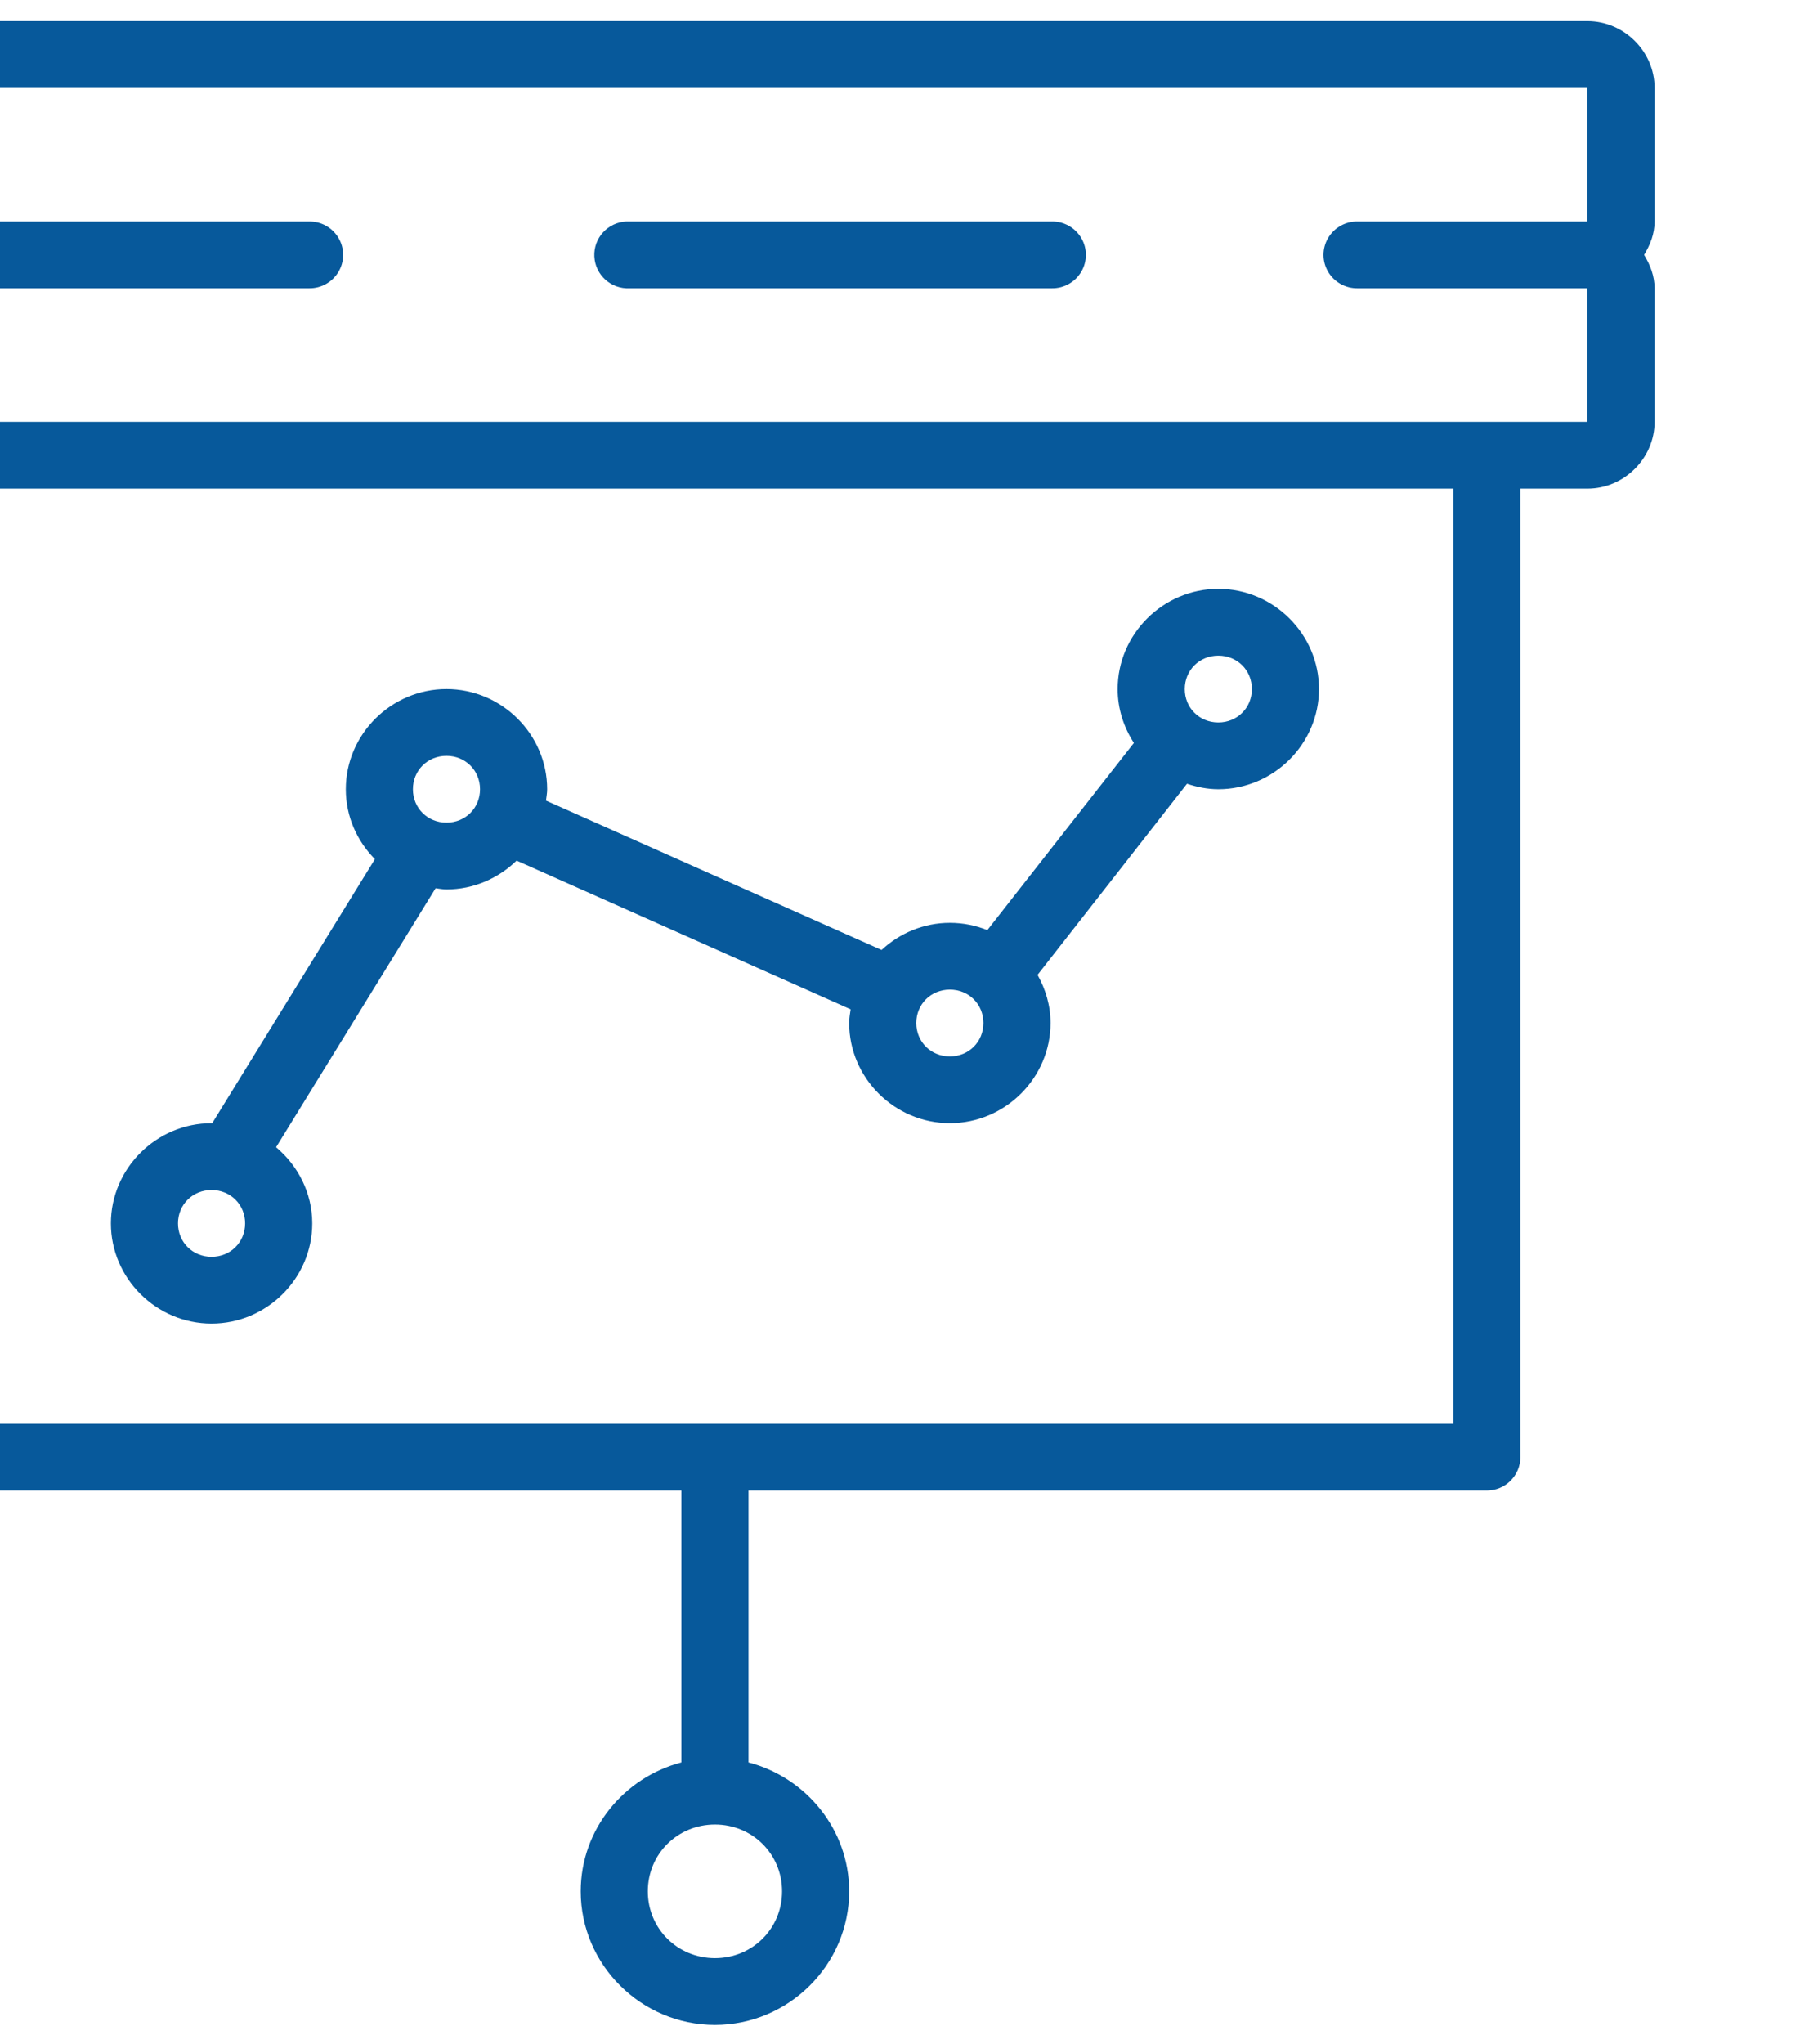 <?xml version="1.0" encoding="UTF-8"?> <svg xmlns="http://www.w3.org/2000/svg" xmlns:xlink="http://www.w3.org/1999/xlink" width="89px" height="100px" viewBox="0 0 89 100"> <!-- Generator: Sketch 49.1 (51147) - http://www.bohemiancoding.com/sketch --> <title>icon-see-research</title> <desc>Created with Sketch.</desc> <defs></defs> <g id="Production" stroke="none" stroke-width="1" fill="none" fill-rule="evenodd"> <g id="Home-Copy" transform="translate(-749, -2561)" fill="#07599B" fill-rule="nonzero"> <g id="Group-7" transform="translate(749, 2509)"> <g id="Pink-Area-1-Copy"> <g id="noun_942488_cc" transform="translate(-11, 52)"> <g id="Group" transform="translate(0, 1)"> <path d="M3.286,0.032 C1.494,0.032 0,1.518 0,3.3 L0,9.836 C0,10.442 0.215,10.979 0.513,11.47 C0.217,11.959 0,12.5 0,13.104 L0,19.639 C0,21.422 1.494,22.907 3.286,22.907 L6.571,22.907 L6.571,70.291 C6.572,71.193 7.307,71.924 8.214,71.924 L44.357,71.924 L44.357,85.225 C41.538,85.96 39.429,88.508 39.429,91.531 C39.429,95.122 42.39,98.067 46,98.067 C49.61,98.067 52.571,95.122 52.571,91.531 C52.571,88.508 50.462,85.96 47.643,85.225 L47.643,71.924 L83.786,71.924 C84.693,71.924 85.428,71.193 85.429,70.291 L85.429,22.907 L88.714,22.907 C90.506,22.907 92,21.422 92,19.639 L92,13.104 C92,12.5 91.783,11.959 91.487,11.47 C91.785,10.979 92,10.442 92,9.836 L92,3.3 C92,1.518 90.506,0.032 88.714,0.032 L3.286,0.032 Z M3.286,3.3 L88.714,3.3 L88.714,9.836 L77.458,9.836 C76.866,9.828 76.315,10.137 76.016,10.646 C75.717,11.155 75.717,11.785 76.016,12.293 C76.315,12.802 76.866,13.112 77.458,13.104 L88.714,13.104 L88.714,19.639 L3.286,19.639 L3.286,13.104 L26.132,13.104 C26.724,13.112 27.275,12.802 27.574,12.293 C27.873,11.785 27.873,11.155 27.574,10.646 C27.275,10.137 26.724,9.828 26.132,9.836 L3.286,9.836 L3.286,3.3 Z M41.655,9.836 C40.748,9.882 40.05,10.65 40.096,11.553 C40.142,12.455 40.915,13.15 41.822,13.104 L62.493,13.104 C63.085,13.112 63.636,12.802 63.935,12.293 C64.234,11.785 64.234,11.155 63.935,10.646 C63.636,10.137 63.085,9.828 62.493,9.836 L41.822,9.836 C41.767,9.833 41.711,9.833 41.655,9.836 Z M9.857,22.907 L82.143,22.907 L82.143,68.657 L9.857,68.657 L9.857,22.907 Z M70.643,27.809 C67.94,27.809 65.714,30.023 65.714,32.711 C65.714,33.68 66.013,34.582 66.51,35.347 L59.335,44.505 C58.767,44.275 58.147,44.148 57.5,44.148 C56.212,44.148 55.039,44.658 54.157,45.476 L37.728,38.168 C37.75,37.982 37.786,37.803 37.786,37.612 C37.786,34.925 35.56,32.711 32.857,32.711 C30.155,32.711 27.929,34.925 27.929,37.612 C27.929,38.942 28.476,40.146 29.353,41.033 L21.389,53.951 C21.378,53.951 21.368,53.951 21.357,53.951 C18.655,53.951 16.429,56.165 16.429,58.853 C16.429,61.541 18.655,63.755 21.357,63.755 C24.06,63.755 26.286,61.541 26.286,58.853 C26.286,57.361 25.588,56.028 24.515,55.126 L32.324,42.457 C32.502,42.476 32.675,42.514 32.857,42.514 C34.187,42.514 35.4,41.969 36.29,41.104 L52.642,48.38 C52.611,48.601 52.571,48.821 52.571,49.05 C52.571,51.737 54.797,53.951 57.5,53.951 C60.203,53.951 62.429,51.737 62.429,49.05 C62.429,48.196 62.186,47.397 61.793,46.695 L69.109,37.344 C69.595,37.505 70.106,37.612 70.643,37.612 C73.345,37.612 75.571,35.398 75.571,32.711 C75.571,30.023 73.345,27.809 70.643,27.809 Z M70.643,31.077 C71.57,31.077 72.286,31.789 72.286,32.711 C72.286,33.632 71.57,34.345 70.643,34.345 C69.716,34.345 69,33.632 69,32.711 C69,31.789 69.716,31.077 70.643,31.077 Z M32.857,35.978 C33.784,35.978 34.5,36.691 34.5,37.612 C34.5,38.534 33.784,39.246 32.857,39.246 C31.93,39.246 31.214,38.534 31.214,37.612 C31.214,36.691 31.93,35.978 32.857,35.978 Z M57.5,47.416 C58.427,47.416 59.143,48.128 59.143,49.05 C59.143,49.972 58.427,50.684 57.5,50.684 C56.573,50.684 55.857,49.972 55.857,49.05 C55.857,48.128 56.573,47.416 57.5,47.416 Z M21.357,57.219 C22.284,57.219 23,57.932 23,58.853 C23,59.775 22.284,60.487 21.357,60.487 C20.43,60.487 19.714,59.775 19.714,58.853 C19.714,57.932 20.43,57.219 21.357,57.219 Z M46,88.263 C47.834,88.263 49.286,89.707 49.286,91.531 C49.286,93.355 47.834,94.799 46,94.799 C44.166,94.799 42.714,93.355 42.714,91.531 C42.714,89.707 44.166,88.263 46,88.263 Z" id="Shape"></path> </g> </g> </g> </g> </g> </g> </svg> 